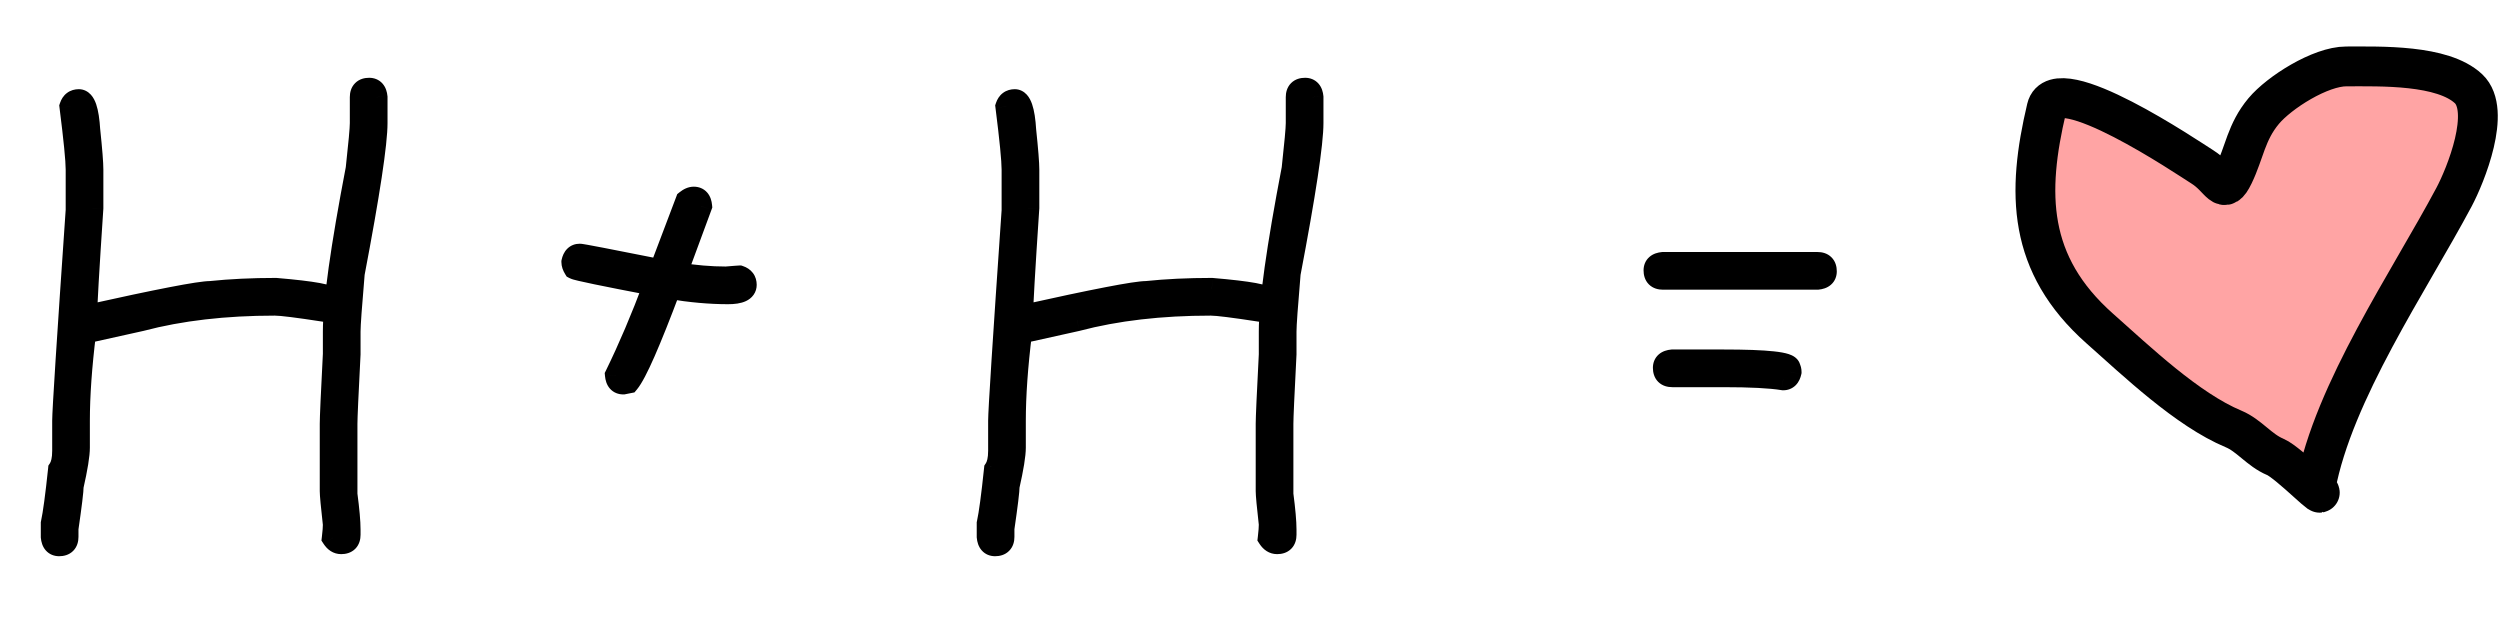 <?xml version="1.0" encoding="UTF-8"?> <svg xmlns="http://www.w3.org/2000/svg" width="113" height="29" viewBox="0 0 113 29" fill="none"><mask id="path-1-outside-1_1589_12707" maskUnits="userSpaceOnUse" x="1" y="3" width="83" height="23" fill="black"><rect fill="white" x="1" y="3" width="83" height="23"></rect><path d="M16.688 4.016C16.883 4.016 16.992 4.141 17.016 4.391V5.562C17.016 6.484 16.672 8.75 15.984 12.359C15.859 13.82 15.797 14.695 15.797 14.984V16.016C15.703 17.828 15.656 18.875 15.656 19.156V22.344C15.75 23.055 15.797 23.586 15.797 23.938V24.172C15.797 24.422 15.672 24.547 15.422 24.547C15.273 24.547 15.148 24.469 15.047 24.312C15.078 24.047 15.094 23.844 15.094 23.703C15 22.867 14.953 22.367 14.953 22.203V19.156C14.953 18.875 15 17.828 15.094 16.016V14.984C15.094 13.664 15.438 11.211 16.125 7.625C16.25 6.492 16.312 5.805 16.312 5.562V4.391C16.312 4.141 16.438 4.016 16.688 4.016ZM3.562 4.531C3.82 4.531 3.977 4.984 4.031 5.891C4.125 6.781 4.172 7.375 4.172 7.672V9.406C3.984 12.219 3.891 13.844 3.891 14.281H3.938C7.164 13.562 9.023 13.203 9.516 13.203C10.414 13.109 11.398 13.062 12.469 13.062C14.156 13.203 15 13.359 15 13.531C15.031 13.586 15.047 13.648 15.047 13.719C15.047 13.914 14.922 14.023 14.672 14.047C13.461 13.859 12.711 13.766 12.422 13.766C10.164 13.766 8.148 14 6.375 14.469L3.844 15.031C3.656 16.547 3.562 17.875 3.562 19.016V20.234C3.562 20.562 3.469 21.141 3.281 21.969C3.281 22.172 3.203 22.812 3.047 23.891V24.266C3.047 24.516 2.922 24.641 2.672 24.641C2.477 24.641 2.367 24.516 2.344 24.266V23.656C2.438 23.227 2.547 22.414 2.672 21.219C2.797 21.031 2.859 20.75 2.859 20.375V19.016C2.859 18.562 3.062 15.391 3.469 9.5V7.672C3.469 7.25 3.375 6.297 3.188 4.812C3.25 4.625 3.375 4.531 3.562 4.531ZM31.359 8.938C31.555 8.938 31.664 9.062 31.688 9.312L30.562 12.359H30.609C31.391 12.484 32.125 12.547 32.812 12.547C33.203 12.516 33.406 12.5 33.422 12.5C33.609 12.562 33.703 12.688 33.703 12.875C33.703 13.125 33.438 13.25 32.906 13.25C32.094 13.25 31.219 13.172 30.281 13.016C29.367 15.453 28.742 16.875 28.406 17.281L28.172 17.328C27.977 17.328 27.867 17.203 27.844 16.953C28.43 15.758 29.008 14.398 29.578 12.875C27.289 12.438 26.086 12.188 25.969 12.125C25.906 12.023 25.875 11.93 25.875 11.844C25.922 11.625 26.031 11.516 26.203 11.516C26.289 11.516 27.508 11.75 29.859 12.219V12.172L31.031 9.078C31.148 8.984 31.258 8.938 31.359 8.938ZM58.992 4.016C59.188 4.016 59.297 4.141 59.32 4.391V5.562C59.32 6.484 58.977 8.75 58.289 12.359C58.164 13.82 58.102 14.695 58.102 14.984V16.016C58.008 17.828 57.961 18.875 57.961 19.156V22.344C58.055 23.055 58.102 23.586 58.102 23.938V24.172C58.102 24.422 57.977 24.547 57.727 24.547C57.578 24.547 57.453 24.469 57.352 24.312C57.383 24.047 57.398 23.844 57.398 23.703C57.305 22.867 57.258 22.367 57.258 22.203V19.156C57.258 18.875 57.305 17.828 57.398 16.016V14.984C57.398 13.664 57.742 11.211 58.43 7.625C58.555 6.492 58.617 5.805 58.617 5.562V4.391C58.617 4.141 58.742 4.016 58.992 4.016ZM45.867 4.531C46.125 4.531 46.281 4.984 46.336 5.891C46.43 6.781 46.477 7.375 46.477 7.672V9.406C46.289 12.219 46.195 13.844 46.195 14.281H46.242C49.469 13.562 51.328 13.203 51.82 13.203C52.719 13.109 53.703 13.062 54.773 13.062C56.461 13.203 57.305 13.359 57.305 13.531C57.336 13.586 57.352 13.648 57.352 13.719C57.352 13.914 57.227 14.023 56.977 14.047C55.766 13.859 55.016 13.766 54.727 13.766C52.469 13.766 50.453 14 48.68 14.469L46.148 15.031C45.961 16.547 45.867 17.875 45.867 19.016V20.234C45.867 20.562 45.773 21.141 45.586 21.969C45.586 22.172 45.508 22.812 45.352 23.891V24.266C45.352 24.516 45.227 24.641 44.977 24.641C44.781 24.641 44.672 24.516 44.648 24.266V23.656C44.742 23.227 44.852 22.414 44.977 21.219C45.102 21.031 45.164 20.75 45.164 20.375V19.016C45.164 18.562 45.367 15.391 45.773 9.5V7.672C45.773 7.25 45.68 6.297 45.492 4.812C45.555 4.625 45.68 4.531 45.867 4.531ZM75.164 11.891H82.148C82.398 11.891 82.523 12.016 82.523 12.266C82.523 12.461 82.398 12.57 82.148 12.594H75.164C74.914 12.594 74.789 12.469 74.789 12.219C74.789 12.023 74.914 11.914 75.164 11.891ZM75.586 16.297H77.883C79.883 16.297 80.883 16.406 80.883 16.625C80.914 16.68 80.93 16.742 80.93 16.812C80.883 17.031 80.773 17.141 80.602 17.141C80.031 17.047 79.125 17 77.883 17H75.586C75.336 17 75.211 16.875 75.211 16.625C75.211 16.43 75.336 16.32 75.586 16.297Z"></path></mask><path d="M16.688 4.016C16.883 4.016 16.992 4.141 17.016 4.391V5.562C17.016 6.484 16.672 8.75 15.984 12.359C15.859 13.82 15.797 14.695 15.797 14.984V16.016C15.703 17.828 15.656 18.875 15.656 19.156V22.344C15.75 23.055 15.797 23.586 15.797 23.938V24.172C15.797 24.422 15.672 24.547 15.422 24.547C15.273 24.547 15.148 24.469 15.047 24.312C15.078 24.047 15.094 23.844 15.094 23.703C15 22.867 14.953 22.367 14.953 22.203V19.156C14.953 18.875 15 17.828 15.094 16.016V14.984C15.094 13.664 15.438 11.211 16.125 7.625C16.25 6.492 16.312 5.805 16.312 5.562V4.391C16.312 4.141 16.438 4.016 16.688 4.016ZM3.562 4.531C3.82 4.531 3.977 4.984 4.031 5.891C4.125 6.781 4.172 7.375 4.172 7.672V9.406C3.984 12.219 3.891 13.844 3.891 14.281H3.938C7.164 13.562 9.023 13.203 9.516 13.203C10.414 13.109 11.398 13.062 12.469 13.062C14.156 13.203 15 13.359 15 13.531C15.031 13.586 15.047 13.648 15.047 13.719C15.047 13.914 14.922 14.023 14.672 14.047C13.461 13.859 12.711 13.766 12.422 13.766C10.164 13.766 8.148 14 6.375 14.469L3.844 15.031C3.656 16.547 3.562 17.875 3.562 19.016V20.234C3.562 20.562 3.469 21.141 3.281 21.969C3.281 22.172 3.203 22.812 3.047 23.891V24.266C3.047 24.516 2.922 24.641 2.672 24.641C2.477 24.641 2.367 24.516 2.344 24.266V23.656C2.438 23.227 2.547 22.414 2.672 21.219C2.797 21.031 2.859 20.75 2.859 20.375V19.016C2.859 18.562 3.062 15.391 3.469 9.5V7.672C3.469 7.25 3.375 6.297 3.188 4.812C3.25 4.625 3.375 4.531 3.562 4.531ZM31.359 8.938C31.555 8.938 31.664 9.062 31.688 9.312L30.562 12.359H30.609C31.391 12.484 32.125 12.547 32.812 12.547C33.203 12.516 33.406 12.5 33.422 12.5C33.609 12.562 33.703 12.688 33.703 12.875C33.703 13.125 33.438 13.25 32.906 13.25C32.094 13.25 31.219 13.172 30.281 13.016C29.367 15.453 28.742 16.875 28.406 17.281L28.172 17.328C27.977 17.328 27.867 17.203 27.844 16.953C28.43 15.758 29.008 14.398 29.578 12.875C27.289 12.438 26.086 12.188 25.969 12.125C25.906 12.023 25.875 11.93 25.875 11.844C25.922 11.625 26.031 11.516 26.203 11.516C26.289 11.516 27.508 11.75 29.859 12.219V12.172L31.031 9.078C31.148 8.984 31.258 8.938 31.359 8.938ZM58.992 4.016C59.188 4.016 59.297 4.141 59.32 4.391V5.562C59.32 6.484 58.977 8.75 58.289 12.359C58.164 13.82 58.102 14.695 58.102 14.984V16.016C58.008 17.828 57.961 18.875 57.961 19.156V22.344C58.055 23.055 58.102 23.586 58.102 23.938V24.172C58.102 24.422 57.977 24.547 57.727 24.547C57.578 24.547 57.453 24.469 57.352 24.312C57.383 24.047 57.398 23.844 57.398 23.703C57.305 22.867 57.258 22.367 57.258 22.203V19.156C57.258 18.875 57.305 17.828 57.398 16.016V14.984C57.398 13.664 57.742 11.211 58.43 7.625C58.555 6.492 58.617 5.805 58.617 5.562V4.391C58.617 4.141 58.742 4.016 58.992 4.016ZM45.867 4.531C46.125 4.531 46.281 4.984 46.336 5.891C46.43 6.781 46.477 7.375 46.477 7.672V9.406C46.289 12.219 46.195 13.844 46.195 14.281H46.242C49.469 13.562 51.328 13.203 51.82 13.203C52.719 13.109 53.703 13.062 54.773 13.062C56.461 13.203 57.305 13.359 57.305 13.531C57.336 13.586 57.352 13.648 57.352 13.719C57.352 13.914 57.227 14.023 56.977 14.047C55.766 13.859 55.016 13.766 54.727 13.766C52.469 13.766 50.453 14 48.68 14.469L46.148 15.031C45.961 16.547 45.867 17.875 45.867 19.016V20.234C45.867 20.562 45.773 21.141 45.586 21.969C45.586 22.172 45.508 22.812 45.352 23.891V24.266C45.352 24.516 45.227 24.641 44.977 24.641C44.781 24.641 44.672 24.516 44.648 24.266V23.656C44.742 23.227 44.852 22.414 44.977 21.219C45.102 21.031 45.164 20.75 45.164 20.375V19.016C45.164 18.562 45.367 15.391 45.773 9.5V7.672C45.773 7.25 45.68 6.297 45.492 4.812C45.555 4.625 45.68 4.531 45.867 4.531ZM75.164 11.891H82.148C82.398 11.891 82.523 12.016 82.523 12.266C82.523 12.461 82.398 12.57 82.148 12.594H75.164C74.914 12.594 74.789 12.469 74.789 12.219C74.789 12.023 74.914 11.914 75.164 11.891ZM75.586 16.297H77.883C79.883 16.297 80.883 16.406 80.883 16.625C80.914 16.68 80.93 16.742 80.93 16.812C80.883 17.031 80.773 17.141 80.602 17.141C80.031 17.047 79.125 17 77.883 17H75.586C75.336 17 75.211 16.875 75.211 16.625C75.211 16.43 75.336 16.32 75.586 16.297Z" fill="black"></path><path d="M17.016 4.391H17.516V4.367L17.513 4.344L17.016 4.391ZM15.984 12.359L15.493 12.266L15.488 12.291L15.486 12.317L15.984 12.359ZM15.797 16.016L16.296 16.041L16.297 16.029V16.016H15.797ZM15.656 22.344H15.156V22.377L15.161 22.409L15.656 22.344ZM15.047 24.312L14.55 24.254L14.529 24.433L14.628 24.585L15.047 24.312ZM15.094 23.703H15.594V23.675L15.591 23.647L15.094 23.703ZM15.094 16.016L15.593 16.041L15.594 16.029V16.016H15.094ZM16.125 7.625L16.616 7.719L16.62 7.7L16.622 7.68L16.125 7.625ZM4.031 5.891L3.532 5.921L3.533 5.932L3.534 5.943L4.031 5.891ZM4.172 9.406L4.671 9.44L4.672 9.423V9.406H4.172ZM3.891 14.281H3.391V14.781H3.891V14.281ZM3.938 14.281V14.781H3.993L4.046 14.769L3.938 14.281ZM9.516 13.203V13.703H9.542L9.568 13.7L9.516 13.203ZM12.469 13.062L12.51 12.564L12.489 12.562H12.469V13.062ZM15 13.531H14.5V13.664L14.566 13.779L15 13.531ZM14.672 14.047L14.595 14.541L14.657 14.55L14.719 14.545L14.672 14.047ZM6.375 14.469L6.483 14.957L6.493 14.955L6.503 14.952L6.375 14.469ZM3.844 15.031L3.735 14.543L3.391 14.62L3.348 14.97L3.844 15.031ZM3.281 21.969L2.794 21.858L2.781 21.913V21.969H3.281ZM3.047 23.891L2.552 23.819L2.547 23.855V23.891H3.047ZM2.344 24.266H1.844V24.289L1.846 24.312L2.344 24.266ZM2.344 23.656L1.855 23.55L1.844 23.602V23.656H2.344ZM2.672 21.219L2.256 20.941L2.187 21.044L2.175 21.167L2.672 21.219ZM3.469 9.5L3.968 9.534L3.969 9.517V9.5H3.469ZM3.188 4.812L2.713 4.654L2.677 4.762L2.691 4.875L3.188 4.812ZM16.688 4.516C16.683 4.516 16.66 4.515 16.628 4.502C16.594 4.488 16.563 4.465 16.54 4.439C16.498 4.391 16.511 4.366 16.518 4.437L17.513 4.344C17.497 4.165 17.443 3.953 17.292 3.78C17.126 3.59 16.901 3.516 16.688 3.516V4.516ZM16.516 4.391V5.562H17.516V4.391H16.516ZM16.516 5.562C16.516 6.426 16.184 8.639 15.493 12.266L16.476 12.453C17.16 8.861 17.516 6.542 17.516 5.562H16.516ZM15.486 12.317C15.362 13.767 15.297 14.668 15.297 14.984H16.297C16.297 14.722 16.357 13.874 16.483 12.402L15.486 12.317ZM15.297 14.984V16.016H16.297V14.984H15.297ZM15.297 15.99C15.204 17.794 15.156 18.858 15.156 19.156H16.156C16.156 18.892 16.202 17.863 16.296 16.041L15.297 15.99ZM15.156 19.156V22.344H16.156V19.156H15.156ZM15.161 22.409C15.254 23.116 15.297 23.62 15.297 23.938H16.297C16.297 23.552 16.246 22.994 16.152 22.278L15.161 22.409ZM15.297 23.938V24.172H16.297V23.938H15.297ZM15.297 24.172C15.297 24.22 15.285 24.164 15.35 24.1C15.414 24.035 15.47 24.047 15.422 24.047V25.047C15.624 25.047 15.867 24.996 16.057 24.807C16.246 24.617 16.297 24.374 16.297 24.172H15.297ZM15.422 24.047C15.429 24.047 15.44 24.048 15.452 24.052C15.465 24.055 15.475 24.06 15.482 24.064C15.495 24.073 15.487 24.073 15.466 24.04L14.628 24.585C14.795 24.842 15.06 25.047 15.422 25.047V24.047ZM15.543 24.371C15.575 24.1 15.594 23.873 15.594 23.703H14.594C14.594 23.814 14.581 23.994 14.55 24.254L15.543 24.371ZM15.591 23.647C15.495 22.797 15.453 22.332 15.453 22.203H14.453C14.453 22.402 14.505 22.938 14.597 23.759L15.591 23.647ZM15.453 22.203V19.156H14.453V22.203H15.453ZM15.453 19.156C15.453 18.892 15.499 17.863 15.593 16.041L14.594 15.99C14.501 17.794 14.453 18.858 14.453 19.156H15.453ZM15.594 16.016V14.984H14.594V16.016H15.594ZM15.594 14.984C15.594 13.719 15.928 11.31 16.616 7.719L15.634 7.531C14.947 11.112 14.594 13.61 14.594 14.984H15.594ZM16.622 7.68C16.745 6.56 16.812 5.839 16.812 5.562H15.812C15.812 5.77 15.755 6.424 15.628 7.57L16.622 7.68ZM16.812 5.562V4.391H15.812V5.562H16.812ZM16.812 4.391C16.812 4.343 16.824 4.399 16.76 4.463C16.695 4.527 16.64 4.516 16.688 4.516V3.516C16.485 3.516 16.242 3.566 16.053 3.756C15.863 3.945 15.812 4.189 15.812 4.391H16.812ZM3.562 5.031C3.46 5.031 3.391 4.979 3.368 4.954C3.355 4.939 3.372 4.953 3.4 5.034C3.456 5.195 3.506 5.48 3.532 5.921L4.53 5.861C4.502 5.395 4.446 5 4.346 4.708C4.296 4.563 4.222 4.406 4.106 4.279C3.979 4.14 3.794 4.031 3.562 4.031V5.031ZM3.534 5.943C3.628 6.838 3.672 7.406 3.672 7.672H4.672C4.672 7.344 4.622 6.724 4.529 5.838L3.534 5.943ZM3.672 7.672V9.406H4.672V7.672H3.672ZM3.673 9.373C3.486 12.174 3.391 13.822 3.391 14.281H4.391C4.391 13.865 4.483 12.263 4.671 9.44L3.673 9.373ZM3.891 14.781H3.938V13.781H3.891V14.781ZM4.046 14.769C5.658 14.41 6.924 14.142 7.847 13.964C8.793 13.781 9.328 13.703 9.516 13.703V12.703C9.211 12.703 8.57 12.805 7.657 12.982C6.721 13.163 5.444 13.433 3.829 13.793L4.046 14.769ZM9.568 13.7C10.446 13.609 11.413 13.562 12.469 13.562V12.562C11.384 12.562 10.382 12.61 9.464 12.706L9.568 13.7ZM12.427 13.561C13.267 13.631 13.88 13.703 14.276 13.777C14.478 13.814 14.6 13.848 14.661 13.871C14.694 13.884 14.68 13.883 14.649 13.859C14.624 13.839 14.5 13.732 14.5 13.531H15.5C15.5 13.288 15.349 13.138 15.272 13.076C15.188 13.01 15.095 12.967 15.023 12.939C14.873 12.881 14.678 12.834 14.458 12.793C14.011 12.711 13.358 12.635 12.51 12.564L12.427 13.561ZM14.566 13.779C14.558 13.766 14.553 13.752 14.55 13.74C14.547 13.729 14.547 13.721 14.547 13.719H15.547C15.547 13.572 15.513 13.422 15.434 13.283L14.566 13.779ZM14.547 13.719C14.547 13.714 14.548 13.692 14.561 13.659C14.575 13.625 14.597 13.594 14.624 13.571C14.672 13.529 14.696 13.542 14.625 13.549L14.719 14.545C14.898 14.528 15.11 14.475 15.282 14.324C15.473 14.157 15.547 13.933 15.547 13.719H14.547ZM14.748 13.553C13.553 13.368 12.758 13.266 12.422 13.266V14.266C12.663 14.266 13.369 14.351 14.595 14.541L14.748 13.553ZM12.422 13.266C10.13 13.266 8.071 13.503 6.247 13.985L6.503 14.952C8.226 14.497 10.198 14.266 12.422 14.266V13.266ZM6.267 13.981L3.735 14.543L3.952 15.519L6.483 14.957L6.267 13.981ZM3.348 14.97C3.158 16.5 3.062 17.849 3.062 19.016H4.062C4.062 17.901 4.154 16.594 4.34 15.093L3.348 14.97ZM3.062 19.016V20.234H4.062V19.016H3.062ZM3.062 20.234C3.062 20.5 2.982 21.027 2.794 21.858L3.769 22.079C3.956 21.254 4.062 20.625 4.062 20.234H3.062ZM2.781 21.969C2.781 22.126 2.711 22.721 2.552 23.819L3.542 23.962C3.695 22.904 3.781 22.218 3.781 21.969H2.781ZM2.547 23.891V24.266H3.547V23.891H2.547ZM2.547 24.266C2.547 24.314 2.535 24.258 2.6 24.193C2.664 24.129 2.72 24.141 2.672 24.141V25.141C2.874 25.141 3.117 25.09 3.307 24.9C3.496 24.711 3.547 24.468 3.547 24.266H2.547ZM2.672 24.141C2.676 24.141 2.699 24.141 2.731 24.155C2.765 24.169 2.796 24.191 2.82 24.218C2.861 24.265 2.848 24.29 2.842 24.219L1.846 24.312C1.863 24.491 1.916 24.703 2.067 24.876C2.234 25.067 2.458 25.141 2.672 25.141V24.141ZM2.844 24.266V23.656H1.844V24.266H2.844ZM2.832 23.763C2.933 23.302 3.044 22.463 3.169 21.271L2.175 21.167C2.049 22.365 1.942 23.151 1.855 23.55L2.832 23.763ZM3.088 21.496C3.293 21.188 3.359 20.79 3.359 20.375H2.359C2.359 20.71 2.301 20.874 2.256 20.941L3.088 21.496ZM3.359 20.375V19.016H2.359V20.375H3.359ZM3.359 19.016C3.359 18.585 3.56 15.442 3.968 9.534L2.97 9.466C2.565 15.34 2.359 18.54 2.359 19.016H3.359ZM3.969 9.5V7.672H2.969V9.5H3.969ZM3.969 7.672C3.969 7.212 3.87 6.225 3.684 4.75L2.691 4.875C2.88 6.369 2.969 7.288 2.969 7.672H3.969ZM3.662 4.971C3.669 4.948 3.666 4.973 3.628 5.002C3.61 5.015 3.592 5.023 3.577 5.028C3.563 5.032 3.557 5.031 3.562 5.031V4.031C3.383 4.031 3.193 4.078 3.028 4.202C2.865 4.324 2.768 4.49 2.713 4.654L3.662 4.971ZM31.688 9.312L32.157 9.486L32.196 9.379L32.185 9.266L31.688 9.312ZM30.562 12.359L30.093 12.186L29.845 12.859H30.562V12.359ZM30.609 12.359L30.688 11.866L30.649 11.859H30.609V12.359ZM32.812 12.547V13.047H32.833L32.852 13.045L32.812 12.547ZM33.422 12.5L33.58 12.026L33.503 12H33.422V12.5ZM30.281 13.016L30.363 12.522L29.958 12.455L29.813 12.84L30.281 13.016ZM28.406 17.281L28.504 17.771L28.678 17.737L28.792 17.6L28.406 17.281ZM28.172 17.328V17.828H28.221L28.27 17.818L28.172 17.328ZM27.844 16.953L27.395 16.733L27.333 16.86L27.346 17L27.844 16.953ZM29.578 12.875L30.046 13.05L30.254 12.495L29.672 12.384L29.578 12.875ZM25.969 12.125L25.543 12.387L25.614 12.502L25.733 12.566L25.969 12.125ZM25.875 11.844L25.386 11.739L25.375 11.791V11.844H25.875ZM29.859 12.219L29.762 12.709L30.359 12.828V12.219H29.859ZM29.859 12.172L29.392 11.995L29.359 12.08V12.172H29.859ZM31.031 9.078L30.719 8.688L30.612 8.773L30.564 8.901L31.031 9.078ZM31.359 9.438C31.355 9.438 31.332 9.437 31.3 9.424C31.266 9.409 31.235 9.387 31.212 9.361C31.17 9.313 31.183 9.288 31.19 9.359L32.185 9.266C32.169 9.087 32.115 8.875 31.964 8.702C31.798 8.512 31.573 8.438 31.359 8.438V9.438ZM31.218 9.139L30.093 12.186L31.032 12.533L32.157 9.486L31.218 9.139ZM30.562 12.859H30.609V11.859H30.562V12.859ZM30.53 12.853C31.334 12.982 32.095 13.047 32.812 13.047V12.047C32.155 12.047 31.447 11.987 30.688 11.866L30.53 12.853ZM32.852 13.045C33.047 13.03 33.195 13.018 33.296 13.01C33.347 13.006 33.385 13.004 33.411 13.002C33.424 13.001 33.433 13 33.438 13C33.452 12.999 33.439 13 33.422 13V12C33.389 12 33.303 12.007 33.219 12.013C33.117 12.021 32.968 12.033 32.773 12.049L32.852 13.045ZM33.264 12.974C33.287 12.982 33.261 12.979 33.233 12.941C33.219 12.923 33.211 12.905 33.207 12.89C33.203 12.876 33.203 12.87 33.203 12.875H34.203C34.203 12.695 34.157 12.506 34.033 12.341C33.91 12.178 33.745 12.081 33.58 12.026L33.264 12.974ZM33.203 12.875C33.203 12.844 33.213 12.795 33.245 12.75C33.274 12.71 33.301 12.699 33.291 12.704C33.28 12.709 33.246 12.722 33.177 12.733C33.11 12.743 33.021 12.75 32.906 12.75V13.75C33.195 13.75 33.483 13.719 33.717 13.609C33.84 13.551 33.966 13.462 34.061 13.328C34.16 13.189 34.203 13.031 34.203 12.875H33.203ZM32.906 12.75C32.126 12.75 31.278 12.675 30.363 12.522L30.199 13.509C31.159 13.669 32.062 13.75 32.906 13.75V12.75ZM29.813 12.84C29.357 14.055 28.976 15.01 28.669 15.709C28.352 16.43 28.137 16.822 28.021 16.963L28.792 17.6C29.011 17.334 29.277 16.812 29.585 16.111C29.902 15.388 30.291 14.414 30.749 13.191L29.813 12.84ZM28.308 16.791L28.074 16.838L28.27 17.818L28.504 17.771L28.308 16.791ZM28.172 16.828C28.176 16.828 28.199 16.829 28.231 16.842C28.265 16.856 28.296 16.879 28.32 16.905C28.361 16.953 28.348 16.977 28.342 16.907L27.346 17C27.363 17.179 27.416 17.391 27.567 17.564C27.734 17.754 27.958 17.828 28.172 17.828V16.828ZM28.293 17.173C28.887 15.96 29.472 14.586 30.046 13.05L29.11 12.7C28.544 14.211 27.972 15.555 27.395 16.733L28.293 17.173ZM29.672 12.384C28.528 12.165 27.658 11.994 27.061 11.87C26.762 11.808 26.534 11.758 26.375 11.72C26.296 11.702 26.238 11.687 26.199 11.676C26.141 11.66 26.163 11.662 26.204 11.684L25.733 12.566C25.804 12.604 25.889 12.627 25.928 12.639C25.986 12.655 26.06 12.673 26.145 12.694C26.317 12.734 26.555 12.786 26.857 12.849C27.463 12.975 28.339 13.147 29.484 13.366L29.672 12.384ZM26.395 11.863C26.38 11.838 26.374 11.824 26.373 11.82C26.372 11.817 26.375 11.826 26.375 11.844H25.375C25.375 12.051 25.45 12.236 25.543 12.387L26.395 11.863ZM26.364 11.948C26.376 11.893 26.383 11.914 26.346 11.951C26.325 11.972 26.298 11.99 26.267 12.002C26.237 12.014 26.214 12.016 26.203 12.016V11.016C26.001 11.016 25.798 11.085 25.639 11.244C25.492 11.391 25.421 11.575 25.386 11.739L26.364 11.948ZM26.203 12.016C26.165 12.016 26.147 12.01 26.21 12.02C26.251 12.027 26.311 12.037 26.392 12.052C26.552 12.08 26.783 12.124 27.087 12.182C27.695 12.299 28.586 12.475 29.762 12.709L29.957 11.728C28.781 11.494 27.887 11.318 27.276 11.2C26.971 11.142 26.735 11.097 26.568 11.067C26.486 11.053 26.418 11.041 26.367 11.033C26.337 11.028 26.263 11.016 26.203 11.016V12.016ZM30.359 12.219V12.172H29.359V12.219H30.359ZM30.327 12.349L31.499 9.255L30.564 8.901L29.392 11.995L30.327 12.349ZM31.344 9.469C31.376 9.443 31.394 9.434 31.398 9.432C31.401 9.431 31.387 9.438 31.359 9.438V8.438C31.101 8.438 30.884 8.556 30.719 8.688L31.344 9.469ZM59.32 4.391H59.82V4.367L59.818 4.344L59.32 4.391ZM58.289 12.359L57.798 12.266L57.793 12.291L57.791 12.317L58.289 12.359ZM58.102 16.016L58.601 16.041L58.602 16.029V16.016H58.102ZM57.961 22.344H57.461V22.377L57.465 22.409L57.961 22.344ZM57.352 24.312L56.855 24.254L56.834 24.433L56.932 24.585L57.352 24.312ZM57.398 23.703H57.898V23.675L57.895 23.647L57.398 23.703ZM57.398 16.016L57.898 16.041L57.898 16.029V16.016H57.398ZM58.43 7.625L58.921 7.719L58.925 7.7L58.927 7.68L58.43 7.625ZM46.336 5.891L45.837 5.921L45.837 5.932L45.839 5.943L46.336 5.891ZM46.477 9.406L46.975 9.44L46.977 9.423V9.406H46.477ZM46.195 14.281H45.695V14.781H46.195V14.281ZM46.242 14.281V14.781H46.297L46.351 14.769L46.242 14.281ZM51.82 13.203V13.703H51.846L51.872 13.7L51.82 13.203ZM54.773 13.062L54.815 12.564L54.794 12.562H54.773V13.062ZM57.305 13.531H56.805V13.664L56.871 13.779L57.305 13.531ZM56.977 14.047L56.9 14.541L56.961 14.55L57.023 14.545L56.977 14.047ZM48.68 14.469L48.788 14.957L48.798 14.955L48.807 14.952L48.68 14.469ZM46.148 15.031L46.04 14.543L45.696 14.62L45.652 14.97L46.148 15.031ZM45.586 21.969L45.098 21.858L45.086 21.913V21.969H45.586ZM45.352 23.891L44.857 23.819L44.852 23.855V23.891H45.352ZM44.648 24.266H44.148V24.289L44.151 24.312L44.648 24.266ZM44.648 23.656L44.16 23.55L44.148 23.602V23.656H44.648ZM44.977 21.219L44.56 20.941L44.492 21.044L44.479 21.167L44.977 21.219ZM45.773 9.5L46.272 9.534L46.273 9.517V9.5H45.773ZM45.492 4.812L45.018 4.654L44.982 4.762L44.996 4.875L45.492 4.812ZM58.992 4.516C58.988 4.516 58.965 4.515 58.933 4.502C58.899 4.488 58.868 4.465 58.844 4.439C58.803 4.391 58.816 4.366 58.822 4.437L59.818 4.344C59.801 4.165 59.748 3.953 59.597 3.78C59.43 3.59 59.206 3.516 58.992 3.516V4.516ZM58.82 4.391V5.562H59.82V4.391H58.82ZM58.82 5.562C58.82 6.426 58.489 8.639 57.798 12.266L58.78 12.453C59.464 8.861 59.82 6.542 59.82 5.562H58.82ZM57.791 12.317C57.667 13.767 57.602 14.668 57.602 14.984H58.602C58.602 14.722 58.661 13.874 58.787 12.402L57.791 12.317ZM57.602 14.984V16.016H58.602V14.984H57.602ZM57.602 15.99C57.509 17.794 57.461 18.858 57.461 19.156H58.461C58.461 18.892 58.507 17.863 58.601 16.041L57.602 15.99ZM57.461 19.156V22.344H58.461V19.156H57.461ZM57.465 22.409C57.558 23.116 57.602 23.62 57.602 23.938H58.602C58.602 23.552 58.551 22.994 58.457 22.278L57.465 22.409ZM57.602 23.938V24.172H58.602V23.938H57.602ZM57.602 24.172C57.602 24.22 57.59 24.164 57.654 24.1C57.719 24.035 57.775 24.047 57.727 24.047V25.047C57.929 25.047 58.172 24.996 58.361 24.807C58.551 24.617 58.602 24.374 58.602 24.172H57.602ZM57.727 24.047C57.734 24.047 57.745 24.048 57.757 24.052C57.769 24.055 57.779 24.06 57.786 24.064C57.8 24.073 57.792 24.073 57.771 24.04L56.932 24.585C57.099 24.842 57.365 25.047 57.727 25.047V24.047ZM57.848 24.371C57.88 24.1 57.898 23.873 57.898 23.703H56.898C56.898 23.814 56.886 23.994 56.855 24.254L57.848 24.371ZM57.895 23.647C57.8 22.797 57.758 22.332 57.758 22.203H56.758C56.758 22.402 56.809 22.938 56.902 23.759L57.895 23.647ZM57.758 22.203V19.156H56.758V22.203H57.758ZM57.758 19.156C57.758 18.892 57.804 17.863 57.898 16.041L56.899 15.99C56.806 17.794 56.758 18.858 56.758 19.156H57.758ZM57.898 16.016V14.984H56.898V16.016H57.898ZM57.898 14.984C57.898 13.719 58.232 11.31 58.921 7.719L57.939 7.531C57.252 11.112 56.898 13.61 56.898 14.984H57.898ZM58.927 7.68C59.05 6.56 59.117 5.839 59.117 5.562H58.117C58.117 5.77 58.059 6.424 57.933 7.57L58.927 7.68ZM59.117 5.562V4.391H58.117V5.562H59.117ZM59.117 4.391C59.117 4.343 59.129 4.399 59.065 4.463C59 4.527 58.944 4.516 58.992 4.516V3.516C58.79 3.516 58.547 3.566 58.357 3.756C58.168 3.945 58.117 4.189 58.117 4.391H59.117ZM45.867 5.031C45.764 5.031 45.696 4.979 45.672 4.954C45.66 4.939 45.677 4.953 45.705 5.034C45.761 5.195 45.81 5.48 45.837 5.921L46.835 5.861C46.807 5.395 46.751 5 46.65 4.708C46.6 4.563 46.527 4.406 46.411 4.279C46.284 4.14 46.099 4.031 45.867 4.031V5.031ZM45.839 5.943C45.933 6.838 45.977 7.406 45.977 7.672H46.977C46.977 7.344 46.926 6.724 46.833 5.838L45.839 5.943ZM45.977 7.672V9.406H46.977V7.672H45.977ZM45.978 9.373C45.791 12.174 45.695 13.822 45.695 14.281H46.695C46.695 13.865 46.787 12.263 46.975 9.44L45.978 9.373ZM46.195 14.781H46.242V13.781H46.195V14.781ZM46.351 14.769C47.962 14.41 49.229 14.142 50.151 13.964C51.098 13.781 51.633 13.703 51.82 13.703V12.703C51.516 12.703 50.875 12.805 49.962 12.982C49.025 13.163 47.748 13.433 46.133 13.793L46.351 14.769ZM51.872 13.7C52.751 13.609 53.717 13.562 54.773 13.562V12.562C53.689 12.562 52.687 12.61 51.768 12.706L51.872 13.7ZM54.732 13.561C55.572 13.631 56.184 13.703 56.581 13.777C56.783 13.814 56.904 13.848 56.965 13.871C56.998 13.884 56.984 13.883 56.954 13.859C56.929 13.839 56.805 13.732 56.805 13.531H57.805C57.805 13.288 57.654 13.138 57.577 13.076C57.493 13.01 57.4 12.967 57.328 12.939C57.178 12.881 56.983 12.834 56.763 12.793C56.316 12.711 55.663 12.635 54.815 12.564L54.732 13.561ZM56.871 13.779C56.863 13.766 56.858 13.752 56.855 13.74C56.852 13.729 56.852 13.721 56.852 13.719H57.852C57.852 13.572 57.818 13.422 57.739 13.283L56.871 13.779ZM56.852 13.719C56.852 13.714 56.852 13.692 56.865 13.659C56.88 13.625 56.902 13.594 56.929 13.571C56.976 13.529 57.001 13.542 56.93 13.549L57.023 14.545C57.202 14.528 57.414 14.475 57.587 14.324C57.778 14.157 57.852 13.933 57.852 13.719H56.852ZM57.053 13.553C55.858 13.368 55.063 13.266 54.727 13.266V14.266C54.968 14.266 55.673 14.351 56.9 14.541L57.053 13.553ZM54.727 13.266C52.435 13.266 50.375 13.503 48.552 13.985L48.807 14.952C50.531 14.497 52.502 14.266 54.727 14.266V13.266ZM48.571 13.981L46.04 14.543L46.257 15.519L48.788 14.957L48.571 13.981ZM45.652 14.97C45.463 16.5 45.367 17.849 45.367 19.016H46.367C46.367 17.901 46.459 16.594 46.645 15.093L45.652 14.97ZM45.367 19.016V20.234H46.367V19.016H45.367ZM45.367 20.234C45.367 20.5 45.286 21.027 45.098 21.858L46.074 22.079C46.26 21.254 46.367 20.625 46.367 20.234H45.367ZM45.086 21.969C45.086 22.126 45.016 22.721 44.857 23.819L45.846 23.962C46 22.904 46.086 22.218 46.086 21.969H45.086ZM44.852 23.891V24.266H45.852V23.891H44.852ZM44.852 24.266C44.852 24.314 44.84 24.258 44.904 24.193C44.969 24.129 45.025 24.141 44.977 24.141V25.141C45.179 25.141 45.422 25.09 45.611 24.9C45.801 24.711 45.852 24.468 45.852 24.266H44.852ZM44.977 24.141C44.981 24.141 45.004 24.141 45.036 24.155C45.07 24.169 45.101 24.191 45.124 24.218C45.166 24.265 45.153 24.29 45.146 24.219L44.151 24.312C44.167 24.491 44.221 24.703 44.372 24.876C44.538 25.067 44.763 25.141 44.977 25.141V24.141ZM45.148 24.266V23.656H44.148V24.266H45.148ZM45.137 23.763C45.237 23.302 45.349 22.463 45.474 21.271L44.479 21.167C44.354 22.365 44.247 23.151 44.16 23.55L45.137 23.763ZM45.393 21.496C45.598 21.188 45.664 20.79 45.664 20.375H44.664C44.664 20.71 44.605 20.874 44.56 20.941L45.393 21.496ZM45.664 20.375V19.016H44.664V20.375H45.664ZM45.664 19.016C45.664 18.585 45.865 15.442 46.272 9.534L45.275 9.466C44.87 15.34 44.664 18.54 44.664 19.016H45.664ZM46.273 9.5V7.672H45.273V9.5H46.273ZM46.273 7.672C46.273 7.212 46.175 6.225 45.988 4.75L44.996 4.875C45.185 6.369 45.273 7.288 45.273 7.672H46.273ZM45.967 4.971C45.974 4.948 45.971 4.973 45.933 5.002C45.915 5.015 45.897 5.023 45.882 5.028C45.868 5.032 45.862 5.031 45.867 5.031V4.031C45.688 4.031 45.498 4.078 45.333 4.202C45.17 4.324 45.073 4.49 45.018 4.654L45.967 4.971ZM75.164 11.891V11.391H75.141L75.117 11.393L75.164 11.891ZM82.148 12.594V13.094H82.172L82.195 13.092L82.148 12.594ZM75.586 16.297V15.797H75.563L75.539 15.799L75.586 16.297ZM80.883 16.625H80.383V16.758L80.449 16.873L80.883 16.625ZM80.93 16.812L81.419 16.917L81.43 16.866V16.812H80.93ZM80.602 17.141L80.52 17.634L80.561 17.641H80.602V17.141ZM75.164 12.391H82.148V11.391H75.164V12.391ZM82.148 12.391C82.196 12.391 82.141 12.402 82.076 12.338C82.012 12.274 82.023 12.218 82.023 12.266H83.023C83.023 12.064 82.973 11.82 82.783 11.631C82.594 11.441 82.35 11.391 82.148 11.391V12.391ZM82.023 12.266C82.023 12.261 82.024 12.239 82.037 12.206C82.052 12.172 82.074 12.141 82.1 12.118C82.148 12.076 82.173 12.089 82.102 12.096L82.195 13.092C82.374 13.075 82.586 13.022 82.759 12.87C82.949 12.704 83.023 12.479 83.023 12.266H82.023ZM82.148 12.094H75.164V13.094H82.148V12.094ZM75.164 12.094C75.116 12.094 75.172 12.082 75.236 12.146C75.301 12.211 75.289 12.267 75.289 12.219H74.289C74.289 12.421 74.34 12.664 74.529 12.854C74.719 13.043 74.962 13.094 75.164 13.094V12.094ZM75.289 12.219C75.289 12.223 75.288 12.246 75.275 12.278C75.261 12.312 75.239 12.343 75.212 12.367C75.164 12.408 75.14 12.395 75.211 12.388L75.117 11.393C74.938 11.41 74.726 11.463 74.554 11.614C74.363 11.78 74.289 12.005 74.289 12.219H75.289ZM75.586 16.797H77.883V15.797H75.586V16.797ZM77.883 16.797C78.879 16.797 79.606 16.824 80.078 16.876C80.319 16.902 80.465 16.932 80.539 16.956C80.579 16.97 80.565 16.971 80.532 16.945C80.497 16.918 80.383 16.813 80.383 16.625H81.383C81.383 16.382 81.238 16.226 81.14 16.151C81.044 16.078 80.936 16.034 80.851 16.006C80.676 15.949 80.447 15.91 80.187 15.882C79.659 15.824 78.887 15.797 77.883 15.797V16.797ZM80.449 16.873C80.441 16.86 80.436 16.846 80.433 16.834C80.43 16.822 80.43 16.814 80.43 16.812H81.43C81.43 16.666 81.396 16.516 81.317 16.377L80.449 16.873ZM80.441 16.708C80.429 16.763 80.421 16.742 80.459 16.705C80.479 16.685 80.506 16.666 80.537 16.654C80.568 16.642 80.591 16.641 80.602 16.641V17.641C80.804 17.641 81.007 17.571 81.166 17.412C81.313 17.265 81.383 17.081 81.419 16.917L80.441 16.708ZM80.683 16.647C80.07 16.546 79.129 16.5 77.883 16.5V17.5C79.121 17.5 79.993 17.547 80.52 17.634L80.683 16.647ZM77.883 16.5H75.586V17.5H77.883V16.5ZM75.586 16.5C75.538 16.5 75.594 16.488 75.658 16.553C75.723 16.617 75.711 16.673 75.711 16.625H74.711C74.711 16.827 74.762 17.07 74.951 17.26C75.141 17.449 75.384 17.5 75.586 17.5V16.5ZM75.711 16.625C75.711 16.629 75.71 16.652 75.697 16.684C75.683 16.719 75.66 16.75 75.634 16.773C75.586 16.814 75.562 16.801 75.633 16.795L75.539 15.799C75.36 15.816 75.148 15.869 74.975 16.02C74.785 16.187 74.711 16.411 74.711 16.625H75.711Z" fill="black" mask="url(#path-1-outside-1_1589_12707)"></path><path d="M110.92 8.913C108.885 12.73 105.476 17.698 104.667 22C105.475 23.011 103.461 20.909 102.841 20.651C102.118 20.349 101.663 19.683 100.96 19.39C98.861 18.515 96.565 16.316 94.912 14.852C91.627 11.941 91.606 8.702 92.508 4.893C92.935 3.089 98.921 7.152 99.541 7.54C100.395 8.074 100.48 8.895 100.96 7.904C101.451 6.89 101.526 5.966 102.319 5.019C103.021 4.18 104.878 3.002 106.052 3.002C107.597 3.002 110.405 2.912 111.577 4.01C112.632 5.001 111.445 7.928 110.92 8.913Z" fill="#FFA4A4" stroke="black" stroke-width="1.8" stroke-linecap="round"></path></svg> 